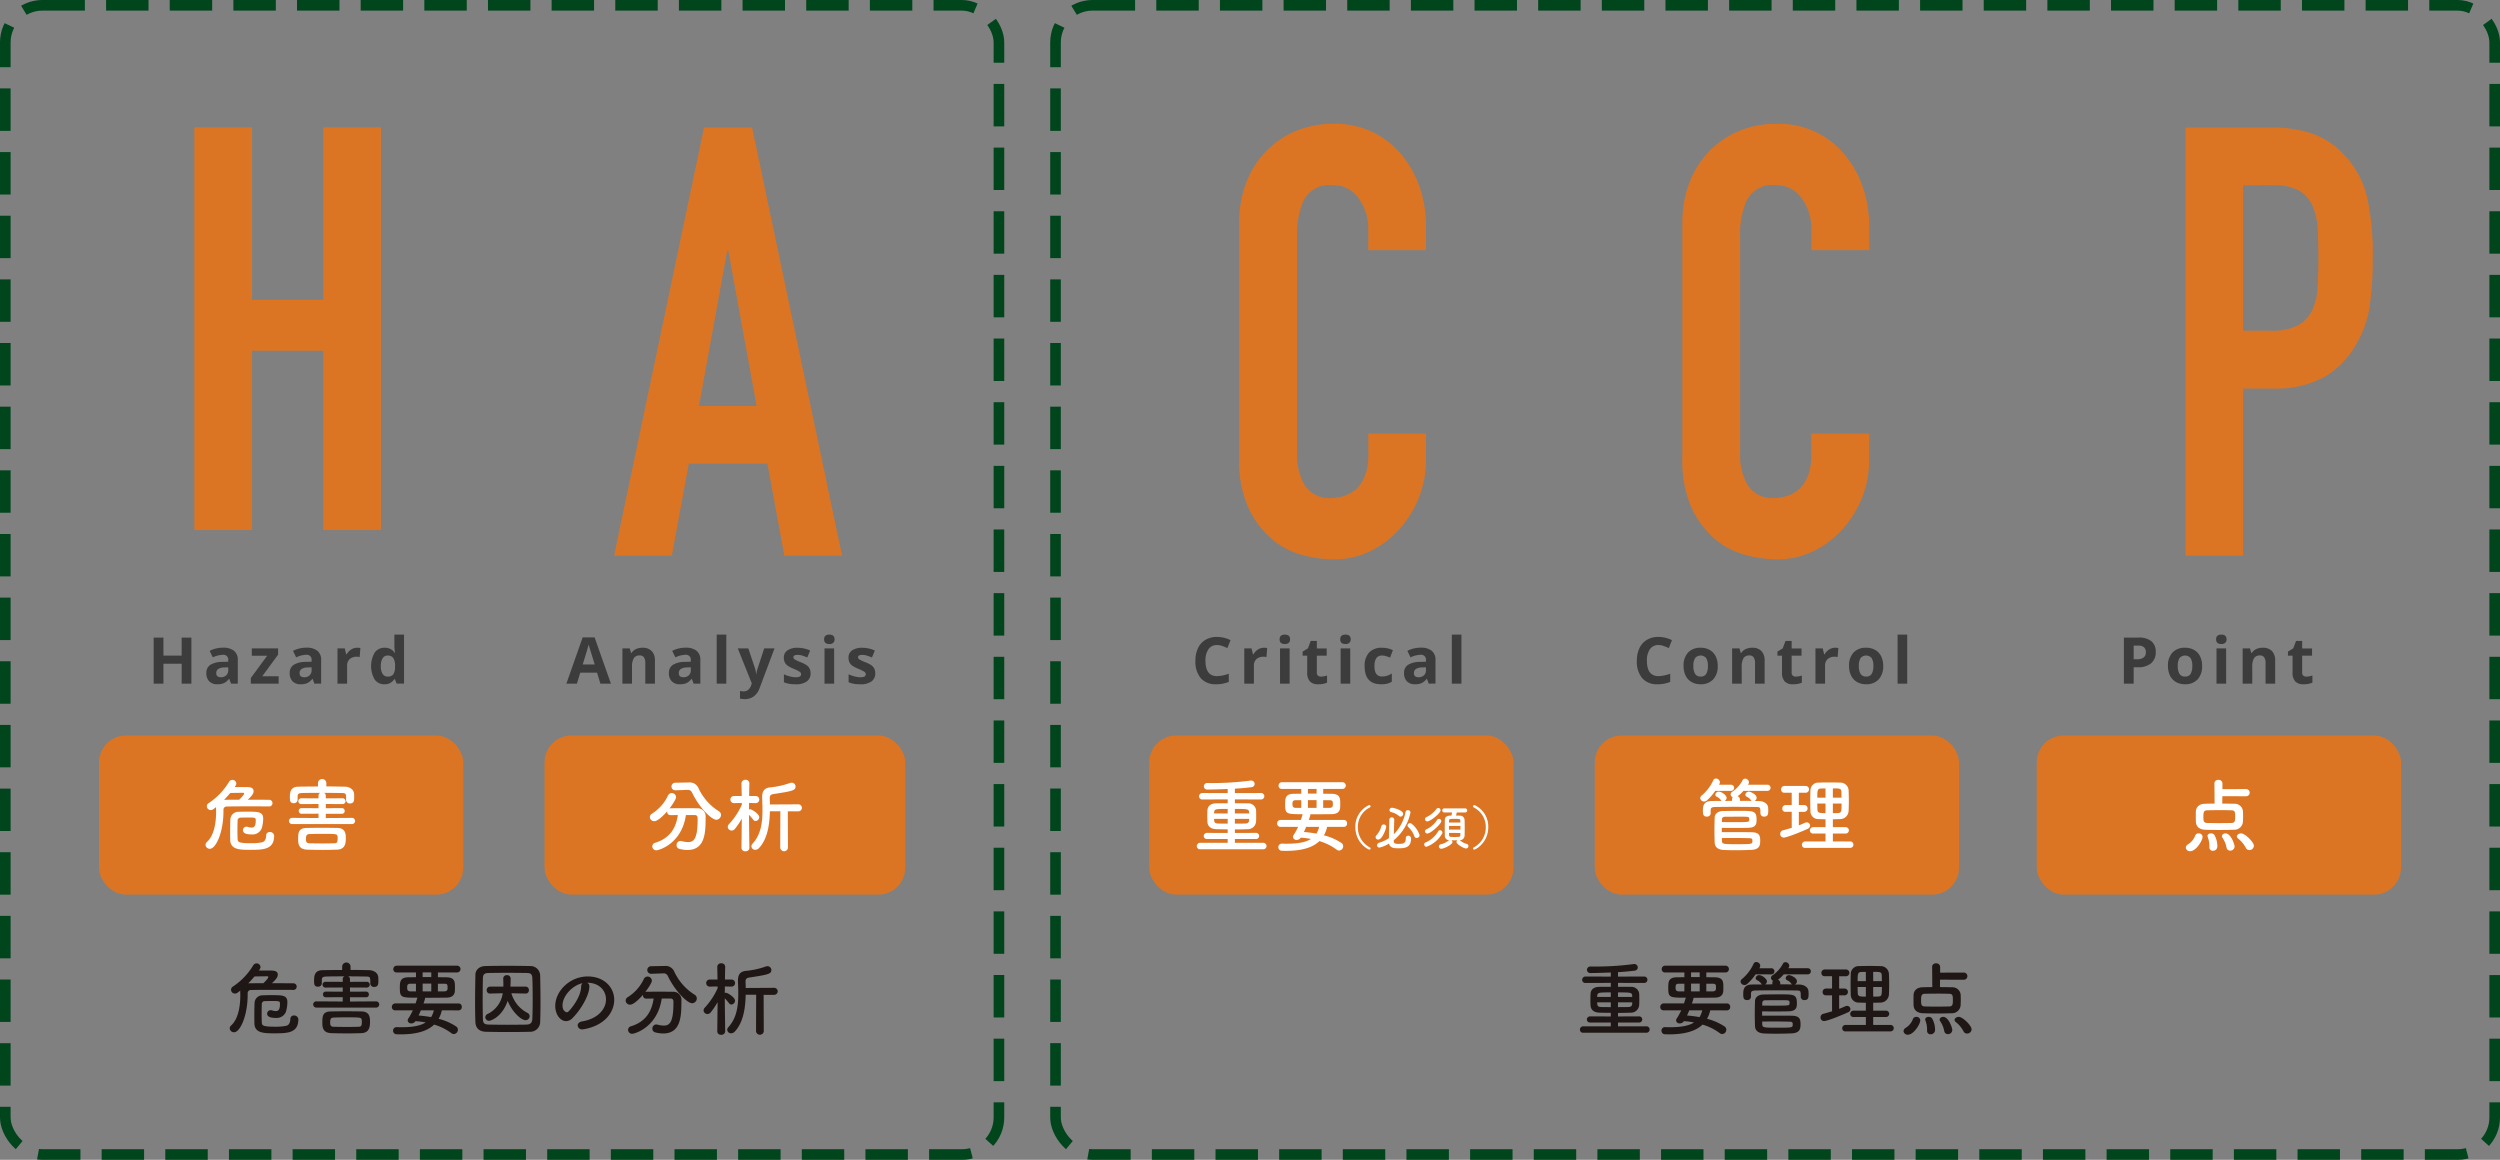 <svg xmlns="http://www.w3.org/2000/svg" width="707" height="328" viewBox="0 0 707 328">
  <rect x="0" y="0" width="707" height="328" fill="#808080" stroke="none"/>
  <g id="グループ_23076" data-name="グループ 23076" transform="translate(-330 -7816)">
    <g id="グループ_22658" data-name="グループ 22658" transform="translate(358.333 8024.353)">
      <rect id="長方形_6723" data-name="長方形 6723" width="103" height="45" rx="7.629" transform="translate(-0.333 -0.353)" fill="#dc7523"/>
      <rect id="長方形_6724" data-name="長方形 6724" width="102" height="45" rx="7.629" transform="translate(125.667 -0.353)" fill="#dc7523"/>
    </g>
    <path id="パス_24075" data-name="パス 24075" d="M128.017,280.649V166.759h16.315v48.787h20.136V166.759h16.315v113.89h-16.31V229.944H144.337v50.706Z" transform="translate(256.944 7685.25)" fill="#dc7523" style="isolation: isolate"/>
    <path id="パス_24076" data-name="パス 24076" d="M232.1,287.89l25.436-121.075H271.13L296.566,287.89H280.252l-4.8-26.018H253.22l-4.8,26.018Zm40.311-42.344-8-43.88h-.322l-8,43.88Z" transform="translate(271.566 7685.258)" fill="#dc7523" style="isolation: isolate"/>
    <g id="グループ_22659" data-name="グループ 22659" transform="translate(388.122 8036.302)" style="isolation: isolate">
      <path id="パス_34869" data-name="パス 34869" d="M148.788,336.077c-1.756-.023-3.6-.023-5.429-.023-2.259,0-4.472,0-6.5.046a.9.9,0,0,0-1,.958v.411c0,5.977-2.144,10.586-3.855,10.586a1.187,1.187,0,0,1-1.21-1.118,1.067,1.067,0,0,1,.388-.8c2.282-2.053,2.6-6.228,2.6-8.579,0-.365-.022-.683-.022-.935a2.064,2.064,0,0,1,.022-.365c-1.025.821-1.071.844-1.528.844a1.09,1.09,0,0,1-1.095-1.072,1.059,1.059,0,0,1,.547-.912,18.913,18.913,0,0,0,5.7-5.933,1.12,1.12,0,0,1,.981-.616A1.106,1.106,0,0,1,139.5,329.6c0,.2-.07.433-.457,1h3.127c.888,0,2.213,0,2.213,1.142,0,.409-.07,1-1.666,2.439,2.076,0,4.13,0,6.068.024a.91.91,0,0,1,.936.935.892.892,0,0,1-.912.935Zm-7.095-3.651c0-.137-.091-.205-.3-.205-.228,0-2.19.023-3.6.047-.549.661-1.164,1.345-1.78,1.96.046,0,.091-.022.137-.022,1.346-.024,2.76-.024,4.152-.024C141.625,332.929,141.693,332.541,141.693,332.426Zm1.87,15.925c-3.034,0-5.725,0-5.795-2.806,0-.57-.022-1.3-.022-2.076,0-1.324.022-2.785.067-3.673a2.238,2.238,0,0,1,2.372-2.191c.777-.046,1.552-.046,2.351-.046,3.149,0,4.517,0,4.563,1.939a10.614,10.614,0,0,1-.412,2.761,2.812,2.812,0,0,1-2.874,1.735c-1.049,0-2.441-.161-2.441-1.187a1,1,0,0,1,1-1,1.55,1.55,0,0,1,.433.068,3.008,3.008,0,0,0,1,.184c1.1,0,1.187-.982,1.187-2.214,0-.639-.5-.639-2.328-.639-.684,0-1.369.022-2.03.046a.8.8,0,0,0-.776.82c-.024.777-.046,1.78-.046,2.784,0,.844.022,1.688.046,2.419.046.89.3,1.208,3.878,1.208a15.073,15.073,0,0,0,2.989-.25c.89-.182,1.187-1.049,1.209-1.939a.955.955,0,0,1,1.026-.982,1.152,1.152,0,0,1,1.233,1.073C150.2,348.259,147.1,348.35,143.564,348.35Z" transform="translate(-130.788 -328.32)" fill="#fff"/>
      <path id="パス_34870" data-name="パス 34870" d="M152.336,341.1a.879.879,0,0,1,0-1.757l7.505.046V338.16l-4.768.024a.785.785,0,0,1-.822-.8.772.772,0,0,1,.822-.8l4.768.023v-1.186l-4.884.023a.821.821,0,0,1,0-1.642l4.884.022v-.774a.808.808,0,0,1,.5-.777c-1.848,0-3.651,0-5.088.046-1.232.024-1.3.388-1.323.981v.936a1.032,1.032,0,0,1-1.119.958c-1.072,0-1.072-.845-1.072-1.689,0-1.277.091-2.965,2.442-2.988,1.779-.024,3.627-.046,5.5-.046v-.981a1.187,1.187,0,0,1,2.372,0v.957c1.756,0,3.491.046,5.179.07,1.232.023,2.624.639,2.67,2.144.022.274.022.571.022.914,0,.866-.067,1.688-1.186,1.688a.993.993,0,0,1-1.095-.935v-.046c0-1.826,0-1.939-1.232-1.963-1.483-.022-3.263-.046-5.042-.046a.829.829,0,0,1,.525.777v.774l4.768-.022a.821.821,0,0,1,0,1.642l-4.768-.023v1.186l4.586-.023a.753.753,0,0,1,.753.8.742.742,0,0,1-.753.8h-4.586v1.208l7.46-.046a.881.881,0,0,1,0,1.757Zm8.4,7.3c-1.46,0-2.875-.024-4.152-.07-2.03-.091-2.509-1.186-2.509-2.851,0-1.984.068-3.263,2.463-3.286,1.3-.023,2.715-.046,4.2-.046s2.988.023,4.448.046c2.373.046,2.373,1.872,2.373,2.988,0,1.575-.319,3.08-2.486,3.149C163.673,348.381,162.169,348.405,160.731,348.405Zm4.517-3.194a3.846,3.846,0,0,0-.024-.525c-.046-.822-.409-.822-4.516-.822-1.209,0-2.4.024-3.445.07-.844.022-.981.525-.981,1.323,0,.912.182,1.253,1,1.277,1.186.022,2.487.046,3.81.046,1.095,0,2.19-.024,3.194-.046C165,346.51,165.248,346.306,165.248,345.211Z" transform="translate(-127.883 -328.351)" fill="#fff"/>
    </g>
    <g id="グループ_22660" data-name="グループ 22660" transform="translate(394.965 8088.193)" style="isolation: isolate">
      <path id="パス_34871" data-name="パス 34871" d="M154.788,381.577c-1.756-.023-3.6-.023-5.429-.023-2.259,0-4.472,0-6.5.046a.9.9,0,0,0-1,.958v.411c0,5.977-2.144,10.586-3.855,10.586a1.187,1.187,0,0,1-1.21-1.118,1.066,1.066,0,0,1,.388-.8c2.282-2.053,2.6-6.228,2.6-8.579,0-.365-.022-.683-.022-.935a2.064,2.064,0,0,1,.022-.365c-1.025.821-1.071.844-1.528.844a1.09,1.09,0,0,1-1.095-1.072,1.059,1.059,0,0,1,.547-.912,18.913,18.913,0,0,0,5.7-5.933,1.12,1.12,0,0,1,.981-.616A1.106,1.106,0,0,1,145.5,375.1c0,.2-.07.433-.457,1h3.127c.888,0,2.213,0,2.213,1.142,0,.409-.07,1-1.666,2.44,2.076,0,4.13,0,6.068.024a.91.91,0,0,1,.936.935.892.892,0,0,1-.912.935Zm-7.095-3.651c0-.137-.091-.205-.3-.205-.228,0-2.19.023-3.6.047-.549.661-1.164,1.345-1.78,1.96.046,0,.091-.022.137-.022,1.346-.024,2.76-.024,4.152-.024C147.625,378.429,147.693,378.041,147.693,377.926Zm1.87,15.924c-3.034,0-5.725,0-5.795-2.806,0-.57-.022-1.3-.022-2.076,0-1.324.022-2.785.067-3.673a2.238,2.238,0,0,1,2.372-2.191c.777-.046,1.552-.046,2.351-.046,3.149,0,4.517,0,4.563,1.939a10.614,10.614,0,0,1-.412,2.761,2.812,2.812,0,0,1-2.874,1.735c-1.049,0-2.441-.161-2.441-1.187a1,1,0,0,1,1-1,1.549,1.549,0,0,1,.433.068,3.008,3.008,0,0,0,1,.184c1.1,0,1.187-.982,1.187-2.214,0-.639-.5-.639-2.328-.639-.684,0-1.369.022-2.03.046a.8.8,0,0,0-.776.82c-.024.777-.046,1.78-.046,2.784,0,.844.022,1.688.046,2.419.046.89.3,1.208,3.878,1.208a15.071,15.071,0,0,0,2.989-.25c.89-.182,1.187-1.049,1.209-1.939a.955.955,0,0,1,1.026-.982,1.152,1.152,0,0,1,1.233,1.073C156.2,393.759,153.1,393.85,149.564,393.85Z" transform="translate(-136.788 -373.82)" fill="#1f1715"/>
      <path id="パス_34872" data-name="パス 34872" d="M158.336,386.6a.879.879,0,0,1,0-1.757l7.505.046V383.66l-4.768.024a.785.785,0,0,1-.822-.8.772.772,0,0,1,.822-.8l4.768.023v-1.186l-4.884.023a.821.821,0,0,1,0-1.642l4.884.022v-.774a.808.808,0,0,1,.5-.777c-1.848,0-3.651,0-5.088.046-1.232.024-1.3.388-1.323.981v.936a1.032,1.032,0,0,1-1.119.958c-1.072,0-1.072-.845-1.072-1.689,0-1.277.091-2.965,2.442-2.988,1.779-.024,3.627-.046,5.5-.046v-.981a1.187,1.187,0,0,1,2.372,0v.957c1.756,0,3.491.046,5.179.07,1.232.023,2.624.639,2.67,2.144.022.274.022.571.022.914,0,.866-.067,1.688-1.186,1.688a.993.993,0,0,1-1.095-.935v-.046c0-1.826,0-1.939-1.232-1.963-1.483-.022-3.263-.046-5.042-.046a.829.829,0,0,1,.525.777v.774l4.768-.022a.821.821,0,0,1,0,1.642l-4.768-.023v1.186l4.586-.023a.753.753,0,0,1,.753.8.742.742,0,0,1-.753.8h-4.586v1.208l7.46-.046a.881.881,0,0,1,0,1.757Zm8.4,7.3c-1.46,0-2.875-.024-4.152-.07-2.03-.091-2.509-1.186-2.509-2.851,0-1.984.068-3.263,2.463-3.286,1.3-.023,2.715-.046,4.2-.046s2.988.023,4.448.046c2.373.046,2.373,1.872,2.373,2.988,0,1.575-.319,3.08-2.486,3.149C169.673,393.881,168.169,393.905,166.731,393.905Zm4.517-3.194a3.845,3.845,0,0,0-.024-.525c-.046-.822-.409-.822-4.516-.822-1.209,0-2.4.024-3.445.07-.844.022-.981.525-.981,1.323,0,.912.182,1.253,1,1.277,1.186.022,2.487.046,3.81.046,1.095,0,2.19-.024,3.194-.046C171,392.01,171.248,391.806,171.248,390.711Z" transform="translate(-133.883 -373.851)" fill="#1f1715"/>
      <path id="パス_34873" data-name="パス 34873" d="M191.133,387.27a8.6,8.6,0,0,1-.912,2.395,15.97,15.97,0,0,1,4.951,2.168,1.093,1.093,0,0,1,.5.935,1.222,1.222,0,0,1-1.14,1.21,1.121,1.121,0,0,1-.707-.252,15.252,15.252,0,0,0-4.881-2.418c-1.917,1.848-5,2.76-9.559,2.76-.343,0-.661-.023-1-.023a1.01,1.01,0,0,1-1.049-1.026.975.975,0,0,1,1.026-1h.047c.5.023,1,.023,1.46.023,2.965,0,5.179-.388,6.684-1.346a23.588,23.588,0,0,0-2.874-.365,1.4,1.4,0,0,1-1.142.639.968.968,0,0,1-1.072-.844,1.086,1.086,0,0,1,.205-.57,17.621,17.621,0,0,0,1.255-2.282h-4.95a.91.91,0,0,1-.982-.935.983.983,0,0,1,.982-1.028H183.7c.161-.479.319-.98.479-1.5a.257.257,0,0,1,.046-.115c-4.585,0-4.972-.022-4.972-2.737,0-1.689.022-3.012,2.418-3.034.661,0,1.393-.024,2.145-.024v-1.346h-5.454a.885.885,0,0,1-.958-.912.957.957,0,0,1,.958-1h17.089a.958.958,0,0,1,0,1.916h-5.431v1.346c.868,0,1.712.024,2.442.024,2.282.046,2.373,1.253,2.373,2.623,0,.478,0,.981-.024,1.277-.067,1.05-.707,1.825-2.327,1.849-1.734.022-3.924.046-6.114.046a.3.3,0,0,1,.022.136,8.949,8.949,0,0,1-.455,1.46h9.9a.909.909,0,0,1,.935.982.921.921,0,0,1-.935.981Zm-7.323-7.529h-1.529c-.89,0-.958.412-.958,1.1,0,.639.114,1.072,1,1.072h1.484Zm1.39,7.529c-.2.5-.411.981-.638,1.46a34.543,34.543,0,0,1,3.535.457,6.617,6.617,0,0,0,.776-1.917Zm2.945-10.723H185.7v1.324h2.442Zm0,3.172H185.7v2.19h2.442Zm3.672,2.19c.684,0,.867-.342.912-.593a3.373,3.373,0,0,0,.023-.5c0-.867-.114-1.073-.981-1.073h-1.757v2.168Z" transform="translate(-131.141 -373.741)" fill="#1f1715"/>
      <path id="パス_34874" data-name="パス 34874" d="M213.21,393.333c-2.008.046-4.107.068-6.205.068s-4.2-.023-6.251-.068c-1.986-.046-2.965-1.072-3.035-2.761-.068-1.711-.091-3.764-.091-5.886,0-2.577.046-5.225.091-7.46.024-1.46,1.14-2.441,2.852-2.487,1.984-.046,4.083-.067,6.228-.067s4.311.022,6.456.067a2.738,2.738,0,0,1,2.783,2.67c.047,2.327.092,4.883.092,7.369,0,2.031-.023,3.993-.092,5.727A2.813,2.813,0,0,1,213.21,393.333Zm.707-9.4c0-1.962-.022-3.923-.091-5.68-.046-1.3-.5-1.529-1.619-1.552-1.712-.023-3.605-.046-5.431-.046-1.848,0-3.65.023-5.246.046-1.3.023-1.665.388-1.689,1.552-.046,1.848-.067,3.878-.067,5.862s.022,3.926.067,5.636c.046,1.3.5,1.527,1.917,1.551,1.574.022,3.24.046,4.972.046s3.538-.024,5.385-.046c1.277-.024,1.665-.64,1.711-1.621C213.9,387.88,213.917,385.9,213.917,383.933Zm-2.008-1.414-4.014-.091a9,9,0,0,0,4.517,5.544,1.05,1.05,0,0,1,.639.958,1.124,1.124,0,0,1-1.142,1.118c-1.277,0-3.832-2.372-5.064-5.474-1.551,4.63-4.837,5.657-5.27,5.657a1.042,1.042,0,0,1-1.049-1.026,1.059,1.059,0,0,1,.684-.935,7.7,7.7,0,0,0,4.243-5.84l-3.581.091h-.023a.9.9,0,0,1-.935-.958.944.944,0,0,1,.958-1h3.764c0-.64-.022-1.734-.046-2.282v-.068a.946.946,0,0,1,1.05-.89.956.956,0,0,1,1.049.958c0,.5-.023,1.551-.068,2.282h4.288a.919.919,0,0,1,.936.981.9.9,0,0,1-.912.981Z" transform="translate(-128.241 -373.736)" fill="#1f1715"/>
      <path id="パス_34875" data-name="パス 34875" d="M231.858,383.79c0-2.532-1.984-4.7-5.293-4.7h-.046a1.034,1.034,0,0,1,.639.959v.114c0,2.395-2.349,6.547-4.86,9.012a2.479,2.479,0,0,1-1.711.776c-1.619,0-3.079-1.826-3.079-4.313,0-4.129,4.06-8.325,9.193-8.325,4.609,0,7.484,3.056,7.484,6.615a7,7,0,0,1-.5,2.579c-2.007,5.064-8.213,5.772-8.532,5.772a1.2,1.2,0,0,1-1.3-1.118c0-.5.388-.981,1.256-1.14C229.258,389.335,231.858,386.779,231.858,383.79Zm-6.593-4.585c-2.851.57-5.7,3.6-5.7,6.319,0,1.711,1.14,1.916,1.209,1.916a.6.6,0,0,0,.433-.182c.685-.616,3.537-3.993,3.628-7.072A1.18,1.18,0,0,1,225.265,379.205Z" transform="translate(-125.448 -373.365)" fill="#1f1715"/>
      <path id="パス_34876" data-name="パス 34876" d="M245.166,383.927c-1.186,8.145-7.643,9.97-8.373,9.97a1.124,1.124,0,0,1-1.14-1.118,1.077,1.077,0,0,1,.867-1.026c4.267-1.324,5.864-4.358,6.365-7.826-.729,0-1.437.024-2.053.024a.923.923,0,0,1-.981-.936v-.137c-1.026,1.186-2.646,2.784-3.651,2.784a1.214,1.214,0,0,1-1.232-1.163,1.17,1.17,0,0,1,.616-.981,12.1,12.1,0,0,0,4.517-5.112,1.193,1.193,0,0,1,1.05-.707,1.23,1.23,0,0,1,1.232,1.164c0,.753-1.735,3.057-1.849,3.193a1.155,1.155,0,0,1,.3-.046c.958-.023,2.031-.023,3.126-.023,1.505,0,3.056,0,4.358.023a2.278,2.278,0,0,1,2.418,2.51c0,4.425-.137,9.285-5.179,9.285a9.123,9.123,0,0,1-2.258-.319,1.042,1.042,0,0,1-.776-1.049,1.128,1.128,0,0,1,1.095-1.186,1.687,1.687,0,0,1,.342.046,7.053,7.053,0,0,0,1.779.274c1.6,0,2.738-.777,2.738-6.411v-.343c0-.638-.32-.89-.8-.89Zm-2.965-7h-.046a1.072,1.072,0,1,1,0-2.144l3.741-.068h.091a2.654,2.654,0,0,1,2.646,1.414,15.193,15.193,0,0,0,5.795,6.685,1.238,1.238,0,0,1,.661,1.094,1.378,1.378,0,0,1-1.345,1.347c-1.277,0-4.723-3.263-6.868-7.735a1.232,1.232,0,0,0-1.3-.707h-.114Z" transform="translate(-122.996 -373.73)" fill="#1f1715"/>
      <path id="パス_34877" data-name="パス 34877" d="M260.4,393.307a1.017,1.017,0,0,1-1.118.957,1,1,0,0,1-1.119-.957v-.024l.092-8.237a21.184,21.184,0,0,1-1.94,2.875,1.182,1.182,0,0,1-.935.479,1.1,1.1,0,0,1-1.095-1.026,1.12,1.12,0,0,1,.365-.8,20.237,20.237,0,0,0,3.605-5.453V380.6l-2.214.046h-.022a1,1,0,1,1,.022-2.008h2.191l-.07-3.581v-.023a1.027,1.027,0,0,1,1.14-.981,1,1,0,0,1,1.1.981v.023s-.046,1.642-.068,3.581h1.848a1,1,0,0,1,.023,2.008h-.023l-1.87-.046c0,.639-.023,1.277-.023,1.848a.728.728,0,0,1,.319-.067c.479,0,2.579,1.323,2.579,2.235a1.116,1.116,0,0,1-1.028,1.094.836.836,0,0,1-.684-.387,11.507,11.507,0,0,0-1.186-1.347c.023,3.559.114,9.309.114,9.309Zm8.761-10.358H266.2c-.091,3.764-.661,7.825-3.08,10.4a1.421,1.421,0,0,1-1.049.5,1.064,1.064,0,0,1-1.095-1,1.085,1.085,0,0,1,.319-.73c2.373-2.577,2.807-6,2.807-9.354,0-1.209-.046-2.419-.091-3.559v-.274c0-1.574.547-2.555,2.236-2.737a23.132,23.132,0,0,0,5.611-1.232,1.382,1.382,0,0,1,.5-.091,1.08,1.08,0,0,1,1.1,1.094c0,1.142-1.142,1.325-6.3,2.122-.8.137-1,.5-1,1.118v.115c.023.546.046,1.117.046,1.711l8.008-.046a.993.993,0,1,1,0,1.984h-2.944l.046,10.291a1.1,1.1,0,0,1-2.19,0Z" transform="translate(-120.282 -373.823)" fill="#1f1715"/>
    </g>
    <g id="グループ_22662" data-name="グループ 22662" transform="translate(513.78 8036.529)" style="isolation: isolate">
      <path id="パス_34883" data-name="パス 34883" d="M251.166,338.427c-1.186,8.145-7.643,9.97-8.373,9.97a1.124,1.124,0,0,1-1.14-1.118,1.077,1.077,0,0,1,.867-1.026c4.267-1.324,5.864-4.358,6.365-7.826-.729,0-1.437.024-2.053.024a.923.923,0,0,1-.981-.936v-.137c-1.026,1.186-2.646,2.784-3.651,2.784A1.214,1.214,0,0,1,240.968,339a1.17,1.17,0,0,1,.616-.981,12.1,12.1,0,0,0,4.517-5.112,1.193,1.193,0,0,1,1.05-.707,1.23,1.23,0,0,1,1.232,1.164c0,.753-1.735,3.057-1.849,3.193a1.155,1.155,0,0,1,.3-.046c.958-.023,2.031-.023,3.126-.023,1.505,0,3.056,0,4.358.023a2.278,2.278,0,0,1,2.418,2.51c0,4.425-.137,9.285-5.179,9.285a9.125,9.125,0,0,1-2.258-.319,1.042,1.042,0,0,1-.776-1.049,1.128,1.128,0,0,1,1.095-1.186,1.687,1.687,0,0,1,.342.046,7.054,7.054,0,0,0,1.779.274c1.6,0,2.738-.777,2.738-6.411v-.343c0-.638-.32-.89-.8-.89Zm-2.965-7h-.046a1.072,1.072,0,1,1,0-2.144l3.741-.068h.091a2.654,2.654,0,0,1,2.646,1.414,15.193,15.193,0,0,0,5.795,6.685,1.238,1.238,0,0,1,.661,1.094,1.378,1.378,0,0,1-1.345,1.347c-1.277,0-4.723-3.263-6.868-7.735a1.232,1.232,0,0,0-1.3-.707h-.114Z" transform="translate(-240.968 -328.458)" fill="#fff"/>
      <path id="パス_34884" data-name="パス 34884" d="M266.4,347.807a1.017,1.017,0,0,1-1.118.957,1,1,0,0,1-1.119-.957v-.024l.092-8.237a21.184,21.184,0,0,1-1.94,2.875,1.182,1.182,0,0,1-.935.479,1.1,1.1,0,0,1-1.095-1.026,1.12,1.12,0,0,1,.365-.8,20.237,20.237,0,0,0,3.605-5.453V335.1l-2.214.046h-.022a1,1,0,1,1,.022-2.008h2.191l-.07-3.581v-.023a1.027,1.027,0,0,1,1.14-.981,1,1,0,0,1,1.1.981v.023s-.046,1.642-.068,3.581h1.848a1,1,0,0,1,.023,2.008h-.023l-1.87-.046c0,.639-.023,1.277-.023,1.848a.728.728,0,0,1,.319-.067c.479,0,2.579,1.323,2.579,2.235a1.116,1.116,0,0,1-1.028,1.094.836.836,0,0,1-.684-.387,11.507,11.507,0,0,0-1.186-1.347c.023,3.559.114,9.309.114,9.309Zm8.761-10.358H272.2c-.091,3.764-.661,7.825-3.08,10.4a1.421,1.421,0,0,1-1.049.5,1.064,1.064,0,0,1-1.095-1,1.085,1.085,0,0,1,.319-.73c2.373-2.577,2.807-6,2.807-9.354,0-1.209-.046-2.419-.091-3.559v-.274c0-1.574.547-2.555,2.236-2.737a23.134,23.134,0,0,0,5.611-1.232,1.383,1.383,0,0,1,.5-.091,1.08,1.08,0,0,1,1.1,1.094c0,1.142-1.142,1.325-6.3,2.122-.8.137-1,.5-1,1.118v.115c.023.546.046,1.117.046,1.711l8.008-.046a.993.993,0,1,1,0,1.984h-2.944l.046,10.29a1.1,1.1,0,0,1-2.19,0Z" transform="translate(-238.254 -328.551)" fill="#fff"/>
    </g>
    <g id="グループ_22667" data-name="グループ 22667" transform="translate(373.45 7995.469)" style="isolation: isolate">
      <path id="パス_34894" data-name="パス 34894" d="M128.6,306.309h-2.753v-5.623h-5.158v5.623h-2.762V293.282h2.762v5.106h5.158v-5.106H128.6Z" transform="translate(-117.923 -292.445)" fill="#3c3c3c"/>
      <path id="パス_34895" data-name="パス 34895" d="M137.985,305.956l-.526-1.354h-.071a4.046,4.046,0,0,1-1.413,1.2,4.553,4.553,0,0,1-1.893.334,3.055,3.055,0,0,1-2.258-.819,3.145,3.145,0,0,1-.825-2.335,2.628,2.628,0,0,1,1.11-2.339,6.423,6.423,0,0,1,3.345-.834l1.729-.052v-.437a1.354,1.354,0,0,0-1.55-1.515,7.062,7.062,0,0,0-2.807.721l-.9-1.835a8.088,8.088,0,0,1,3.813-.9,4.749,4.749,0,0,1,3.075.874,3.225,3.225,0,0,1,1.069,2.655v6.638Zm-.8-4.616-1.052.035a3.369,3.369,0,0,0-1.764.428,1.342,1.342,0,0,0-.579,1.194q0,1.15,1.32,1.15a2.1,2.1,0,0,0,1.51-.543,1.913,1.913,0,0,0,.566-1.444Z" transform="translate(-116.086 -292.093)" fill="#3c3c3c"/>
      <path id="パス_34896" data-name="パス 34896" d="M149.889,305.931h-7.868v-1.6l4.616-6.282H142.3V295.97h7.43v1.764l-4.49,6.121h4.651Z" transform="translate(-114.538 -292.067)" fill="#3c3c3c"/>
      <path id="パス_34897" data-name="パス 34897" d="M158.653,305.956l-.526-1.354h-.071a4.037,4.037,0,0,1-1.413,1.2,4.553,4.553,0,0,1-1.893.334,3.058,3.058,0,0,1-2.258-.819,3.145,3.145,0,0,1-.825-2.335,2.628,2.628,0,0,1,1.11-2.339,6.426,6.426,0,0,1,3.345-.834l1.729-.052v-.437A1.355,1.355,0,0,0,156.3,297.8a7.071,7.071,0,0,0-2.806.721l-.9-1.835a8.1,8.1,0,0,1,3.814-.9,4.749,4.749,0,0,1,3.075.874,3.225,3.225,0,0,1,1.069,2.655v6.638Zm-.8-4.616-1.052.035a3.369,3.369,0,0,0-1.764.428,1.345,1.345,0,0,0-.579,1.194q0,1.15,1.32,1.15a2.093,2.093,0,0,0,1.51-.543,1.914,1.914,0,0,0,.566-1.444Z" transform="translate(-113.183 -292.093)" fill="#3c3c3c"/>
      <path id="パス_34898" data-name="パス 34898" d="M169.07,295.806a4.356,4.356,0,0,1,.917.08l-.2,2.548a3.17,3.17,0,0,0-.8-.089,2.889,2.889,0,0,0-2.028.668,2.419,2.419,0,0,0-.725,1.872v5.069H163.51v-9.961h2.057l.4,1.674h.133a3.765,3.765,0,0,1,1.252-1.349A3.084,3.084,0,0,1,169.07,295.806Z" transform="translate(-111.519 -292.09)" fill="#3c3c3c"/>
      <path id="パス_34899" data-name="パス 34899" d="M175.605,306.59a3.234,3.234,0,0,1-2.758-1.363,7.639,7.639,0,0,1,.017-7.6,3.313,3.313,0,0,1,2.811-1.367,3.248,3.248,0,0,1,2.869,1.461h.089a11.092,11.092,0,0,1-.205-1.987v-3.19h2.727v13.864h-2.085l-.526-1.292h-.116A3.108,3.108,0,0,1,175.605,306.59Zm.953-2.165a1.841,1.841,0,0,0,1.527-.606,3.518,3.518,0,0,0,.53-2.059v-.294a4.072,4.072,0,0,0-.494-2.3,1.836,1.836,0,0,0-1.609-.7,1.6,1.6,0,0,0-1.412.771,4.113,4.113,0,0,0-.5,2.241,3.893,3.893,0,0,0,.508,2.2A1.66,1.66,0,0,0,176.559,304.425Z" transform="translate(-110.348 -292.548)" fill="#3c3c3c"/>
    </g>
    <g id="グループ_22668" data-name="グループ 22668" transform="translate(490.175 7995.469)" style="isolation: isolate">
      <path id="パス_34900" data-name="パス 34900" d="M229.885,306.315l-.944-3.1h-4.749l-.944,3.1h-2.977l4.6-13.08h3.377l4.616,13.08Zm-1.6-5.417q-1.31-4.215-1.475-4.767t-.236-.872q-.294,1.141-1.685,5.64Z" transform="translate(-220.271 -292.452)" fill="#3c3c3c"/>
      <path id="パス_34901" data-name="パス 34901" d="M243.357,305.954h-2.718v-5.818a2.8,2.8,0,0,0-.383-1.617,1.392,1.392,0,0,0-1.22-.539,1.837,1.837,0,0,0-1.649.762,4.721,4.721,0,0,0-.508,2.526v4.686h-2.718v-9.961h2.076l.366,1.274h.152a2.865,2.865,0,0,1,1.251-1.091,4.265,4.265,0,0,1,1.813-.37,3.484,3.484,0,0,1,2.638.94,3.774,3.774,0,0,1,.9,2.713Z" transform="translate(-218.32 -292.09)" fill="#3c3c3c"/>
      <path id="パス_34902" data-name="パス 34902" d="M252.684,305.956l-.526-1.354h-.071a4.054,4.054,0,0,1-1.412,1.2,4.562,4.562,0,0,1-1.894.334,3.057,3.057,0,0,1-2.258-.819,3.145,3.145,0,0,1-.825-2.335,2.628,2.628,0,0,1,1.11-2.339,6.423,6.423,0,0,1,3.345-.834l1.729-.052v-.437a1.354,1.354,0,0,0-1.55-1.515,7.067,7.067,0,0,0-2.807.721l-.9-1.835a8.091,8.091,0,0,1,3.813-.9,4.749,4.749,0,0,1,3.075.874,3.225,3.225,0,0,1,1.069,2.655v6.638Zm-.8-4.616-1.052.035a3.369,3.369,0,0,0-1.764.428,1.344,1.344,0,0,0-.578,1.194c0,.766.438,1.15,1.318,1.15a2.1,2.1,0,0,0,1.51-.543,1.913,1.913,0,0,0,.566-1.444Z" transform="translate(-216.699 -292.093)" fill="#3c3c3c"/>
      <path id="パス_34903" data-name="パス 34903" d="M260.259,306.412h-2.718V292.548h2.718Z" transform="translate(-215.035 -292.548)" fill="#3c3c3c"/>
      <path id="パス_34904" data-name="パス 34904" d="M262.773,295.97h2.977l1.88,5.6a7.743,7.743,0,0,1,.33,1.728h.054a7.588,7.588,0,0,1,.383-1.728l1.844-5.6h2.914L268.94,307.2a4.876,4.876,0,0,1-1.654,2.335,4.172,4.172,0,0,1-2.508.776,6.274,6.274,0,0,1-1.381-.152v-2.157a4.624,4.624,0,0,0,1.07.116,1.928,1.928,0,0,0,1.26-.441,2.869,2.869,0,0,0,.843-1.332l.16-.489Z" transform="translate(-214.3 -292.067)" fill="#3c3c3c"/>
      <path id="パス_34905" data-name="パス 34905" d="M281.749,303a2.741,2.741,0,0,1-1.064,2.335,5.257,5.257,0,0,1-3.185.8,10,10,0,0,1-1.853-.147,6.947,6.947,0,0,1-1.435-.431v-2.246a9.448,9.448,0,0,0,1.706.6,6.892,6.892,0,0,0,1.671.241q1.48,0,1.479-.855a.713.713,0,0,0-.2-.521,2.831,2.831,0,0,0-.677-.454q-.481-.255-1.283-.593a8.066,8.066,0,0,1-1.688-.891,2.521,2.521,0,0,1-.785-.94,3.128,3.128,0,0,1-.245-1.306,2.367,2.367,0,0,1,1.03-2.054,5.017,5.017,0,0,1,2.917-.725,8.288,8.288,0,0,1,3.5.784l-.82,1.96c-.5-.214-.965-.389-1.4-.526a4.378,4.378,0,0,0-1.328-.205q-1.2,0-1.2.651a.764.764,0,0,0,.387.632,10.539,10.539,0,0,0,1.7.794,7.93,7.93,0,0,1,1.711.882,2.6,2.6,0,0,1,.8.944A2.9,2.9,0,0,1,281.749,303Z" transform="translate(-212.696 -292.09)" fill="#3c3c3c"/>
      <path id="パス_34906" data-name="パス 34906" d="M284.177,293.876q0-1.328,1.479-1.328t1.479,1.328a1.3,1.3,0,0,1-.371.984,1.551,1.551,0,0,1-1.109.352Q284.176,295.212,284.177,293.876Zm2.833,12.536h-2.718v-9.961h2.718Z" transform="translate(-211.294 -292.548)" fill="#3c3c3c"/>
      <path id="パス_34907" data-name="パス 34907" d="M297.786,303a2.747,2.747,0,0,1-1.064,2.335,5.264,5.264,0,0,1-3.185.8,9.976,9.976,0,0,1-1.853-.147,6.905,6.905,0,0,1-1.435-.431v-2.246a9.446,9.446,0,0,0,1.706.6,6.891,6.891,0,0,0,1.671.241c.984,0,1.479-.285,1.479-.855a.722.722,0,0,0-.2-.521,2.831,2.831,0,0,0-.677-.454q-.481-.255-1.283-.593a8.038,8.038,0,0,1-1.688-.891,2.49,2.49,0,0,1-.785-.94,3.092,3.092,0,0,1-.245-1.306,2.367,2.367,0,0,1,1.03-2.054,5.012,5.012,0,0,1,2.917-.725,8.3,8.3,0,0,1,3.5.784l-.82,1.96c-.5-.214-.967-.389-1.4-.526a4.389,4.389,0,0,0-1.328-.205q-1.2,0-1.2.651a.763.763,0,0,0,.388.632,10.461,10.461,0,0,0,1.7.794,7.987,7.987,0,0,1,1.711.882,2.637,2.637,0,0,1,.8.944A2.921,2.921,0,0,1,297.786,303Z" transform="translate(-210.443 -292.09)" fill="#3c3c3c"/>
    </g>
    <path id="パス_24077" data-name="パス 24077" d="M429.4,253.5v7.492a28.5,28.5,0,0,1-2.014,10.627,29.754,29.754,0,0,1-5.537,8.927,26.657,26.657,0,0,1-8.235,6.206,22.951,22.951,0,0,1-10.163,2.3,34.452,34.452,0,0,1-9.439-1.358,21.817,21.817,0,0,1-8.638-4.758,26.114,26.114,0,0,1-6.317-8.76,32.654,32.654,0,0,1-2.477-13.688V193.816a31.2,31.2,0,0,1,1.913-11.056,26.273,26.273,0,0,1,5.442-8.841,25.254,25.254,0,0,1,8.4-5.886,26.752,26.752,0,0,1,10.8-2.141,24.013,24.013,0,0,1,18.716,7.995,28.878,28.878,0,0,1,5.537,9.269,33.134,33.134,0,0,1,2.013,11.65v6.8h-16.3v-5.779a14.647,14.647,0,0,0-2.718-8.841,8.625,8.625,0,0,0-7.355-3.745,8.122,8.122,0,0,0-8.054,4,22.545,22.545,0,0,0-2.013,10.119v61.923a16.782,16.782,0,0,0,2.159,8.84,8.293,8.293,0,0,0,7.758,3.575,11.136,11.136,0,0,0,3.433-.6,10.022,10.022,0,0,0,3.439-1.952,10.328,10.328,0,0,0,2.4-3.746,16.047,16.047,0,0,0,.961-5.95V253.5Z" transform="translate(303.858 7685.126)" fill="#dc7523" style="isolation: isolate"/>
    <path id="パス_24078" data-name="パス 24078" d="M539.286,253.5v7.492a28.528,28.528,0,0,1-2.014,10.627,29.7,29.7,0,0,1-5.537,8.927,26.577,26.577,0,0,1-8.235,6.206,22.932,22.932,0,0,1-10.158,2.3,34.5,34.5,0,0,1-9.439-1.358,21.817,21.817,0,0,1-8.638-4.758,26.113,26.113,0,0,1-6.317-8.76,32.69,32.69,0,0,1-2.477-13.688V193.816a31.2,31.2,0,0,1,1.913-11.056,26.273,26.273,0,0,1,5.442-8.841,25.355,25.355,0,0,1,8.4-5.886,26.776,26.776,0,0,1,10.8-2.141,24.009,24.009,0,0,1,18.716,7.995,28.813,28.813,0,0,1,5.537,9.269,33.161,33.161,0,0,1,2.014,11.65v6.8H522.97v-5.779a14.637,14.637,0,0,0-2.718-8.841,8.625,8.625,0,0,0-7.355-3.745,8.12,8.12,0,0,0-8.079,4,22.545,22.545,0,0,0-2.013,10.119v61.923a16.783,16.783,0,0,0,2.159,8.84,8.3,8.3,0,0,0,7.758,3.575,11.171,11.171,0,0,0,3.439-.6,10.084,10.084,0,0,0,3.437-1.952A10.394,10.394,0,0,0,522,265.4a16.04,16.04,0,0,0,.956-5.95V253.5Z" transform="translate(319.296 7685.126)" fill="#dc7523" style="isolation: isolate"/>
    <path id="パス_24079" data-name="パス 24079" d="M611.224,287.885V166.816H635.7a34.468,34.468,0,0,1,11.839,1.873,22.731,22.731,0,0,1,9.272,6.63,26.484,26.484,0,0,1,5.764,11.141,74.2,74.2,0,0,1,1.6,17.258,91.455,91.455,0,0,1-.88,13.774,30.042,30.042,0,0,1-3.756,10.543,24.644,24.644,0,0,1-8.961,9.268,28.661,28.661,0,0,1-14.719,3.313h-8.315v47.277Zm16.319-104.749v41.135h7.839a15.8,15.8,0,0,0,7.677-1.531,9.357,9.357,0,0,0,4-4.248,16.334,16.334,0,0,0,1.51-6.293q.243-3.746.242-8.331,0-4.249-.161-8.076a18.428,18.428,0,0,0-1.435-6.721,9.483,9.483,0,0,0-3.841-4.421,14.472,14.472,0,0,0-7.359-1.531Z" transform="translate(336.824 7685.258)" fill="#dc7523" style="isolation: isolate"/>
    <g id="グループ_22661" data-name="グループ 22661" transform="translate(776.799 8088.055)" style="isolation: isolate">
      <path id="パス_34878" data-name="パス 34878" d="M462.049,393.668a.884.884,0,0,1-.981-.867.94.94,0,0,1,.981-.958h7.756V390.77H464.01a.868.868,0,0,1-.981-.844.915.915,0,0,1,.981-.89l5.795.023v-1.026c-1.163,0-2.258-.023-3.216-.046-1.621-.046-2.441-.867-2.509-2.007-.024-.5-.046-1.05-.046-1.575,0-.638.022-1.277.046-1.779.046-.935.661-1.916,2.441-1.939.958-.023,2.1-.023,3.285-.023v-1.1l-7.118.024a.884.884,0,0,1-.981-.867.94.94,0,0,1,.981-.959l7.118.024v-1.164c-1.46.068-4.425.16-5.7.16a.94.94,0,0,1-1.049-.912.973.973,0,0,1,1.095-.935,82.736,82.736,0,0,0,12.069-.684.993.993,0,0,1,1.209.888.933.933,0,0,1-.8.959c-1.414.182-3.079.342-4.791.433v1.256l7.415-.024a.913.913,0,1,1,0,1.826l-7.415-.024v1.1c1.255,0,2.486,0,3.627.023a2.214,2.214,0,0,1,2.351,1.779c.046.5.046,1.119.046,1.735s0,1.232-.046,1.734a2.326,2.326,0,0,1-2.463,2.053c-1.095.046-2.282.07-3.514.07v1l5.932-.023a.869.869,0,1,1,0,1.734h-5.932v1.073h8.007a.913.913,0,1,1,0,1.825Zm7.756-11.407c-3.307,0-3.764,0-3.832.935,0,.114-.023.228-.023.343h3.855Zm0,2.806H465.95c0,.138.023.275.023.412.046.729.411.89,1.141.912.8.023,1.711.023,2.692.023Zm6.047-1.87c-.046-.935-.526-.935-4.016-.935v1.278h4.016Zm0,1.87h-4.016v1.347c1.026,0,2.008,0,2.9-.023.707,0,1.095-.275,1.118-.912Z" transform="translate(-461.068 -373.66)" fill="#1f1715"/>
      <path id="パス_34879" data-name="パス 34879" d="M495.133,387.27a8.6,8.6,0,0,1-.912,2.395,15.971,15.971,0,0,1,4.951,2.168,1.093,1.093,0,0,1,.5.935,1.222,1.222,0,0,1-1.141,1.21,1.121,1.121,0,0,1-.707-.252,15.252,15.252,0,0,0-4.881-2.418c-1.917,1.848-5,2.76-9.56,2.76-.343,0-.661-.023-1-.023a1.01,1.01,0,0,1-1.049-1.026.975.975,0,0,1,1.026-1h.047c.5.023,1,.023,1.46.023,2.965,0,5.179-.388,6.684-1.346a23.588,23.588,0,0,0-2.874-.365,1.4,1.4,0,0,1-1.142.639.968.968,0,0,1-1.072-.844,1.086,1.086,0,0,1,.205-.57,17.613,17.613,0,0,0,1.255-2.282h-4.95a.91.91,0,0,1-.982-.935.983.983,0,0,1,.982-1.028H487.7c.161-.479.319-.98.479-1.5a.257.257,0,0,1,.046-.115c-4.585,0-4.972-.022-4.972-2.737,0-1.689.022-3.012,2.418-3.034.661,0,1.393-.024,2.145-.024v-1.346h-5.454a.885.885,0,0,1-.958-.912.957.957,0,0,1,.958-1h17.089a.958.958,0,0,1,0,1.916h-5.431v1.346c.868,0,1.712.024,2.442.024,2.282.046,2.373,1.253,2.373,2.623,0,.478,0,.981-.024,1.277-.067,1.05-.707,1.825-2.327,1.849-1.734.022-3.924.046-6.114.046a.3.3,0,0,1,.022.136,8.949,8.949,0,0,1-.455,1.46h9.9a.909.909,0,0,1,.935.982.921.921,0,0,1-.935.981Zm-7.323-7.529h-1.529c-.89,0-.958.412-.958,1.1,0,.639.114,1.072,1,1.072h1.484Zm1.39,7.529c-.2.5-.411.981-.638,1.46a34.545,34.545,0,0,1,3.536.457,6.619,6.619,0,0,0,.776-1.917Zm2.945-10.723H489.7v1.324h2.442Zm0,3.172H489.7v2.19h2.442Zm3.672,2.19c.684,0,.867-.342.912-.593a3.362,3.362,0,0,0,.023-.5c0-.867-.114-1.073-.981-1.073h-1.758v2.168Z" transform="translate(-458.27 -373.603)" fill="#1f1715"/>
      <path id="パス_34880" data-name="パス 34880" d="M505.152,377.221a14.6,14.6,0,0,1-2.372,2.715,1.178,1.178,0,0,1-.753.3,1.084,1.084,0,0,1-1.119-.958.942.942,0,0,1,.388-.731,11.96,11.96,0,0,0,3.286-4.311.8.8,0,0,1,.776-.5,1.139,1.139,0,0,1,1.118,1.049,1.777,1.777,0,0,1-.251.708h3.33a.869.869,0,1,1,0,1.734Zm7.962,0a9.515,9.515,0,0,1-1.642,1.529.964.964,0,0,1,.661.912v.387c1.141,0,2.258,0,3.353.024a.589.589,0,0,1-.25-.228,2.851,2.851,0,0,0-1.164-.959.682.682,0,0,1-.409-.593.947.947,0,0,1,1-.844c.433,0,2.19.73,2.19,1.756a1.047,1.047,0,0,1-.593.891h1.186c1.232.023,2.624.593,2.67,2.007.022.251.022.525.022.821,0,.844-.091,1.575-1.14,1.575a.954.954,0,0,1-1.072-.89v-.046c0-1.689-.022-1.757-1.232-1.78-1.826-.023-4.175-.046-6.456-.046-1.872,0-3.674.023-5.066.046-1.232.023-1.3.388-1.323.935v.891a.988.988,0,0,1-1.095.89c-1.026,0-1.095-.707-1.095-1.621,0-1.049,0-2.76,2.442-2.783.934-.023,1.893-.023,2.874-.023a.553.553,0,0,1-.228-.228,2.848,2.848,0,0,0-1.163-.959.685.685,0,0,1-.412-.593.948.948,0,0,1,1-.844c.821,0,2.19,1.049,2.19,1.756a1,1,0,0,1-.546.868c.683,0,1.369-.024,2.076-.024v-.387a.911.911,0,0,1,.205-.616.964.964,0,0,1-.594-.822.882.882,0,0,1,.434-.73,9.007,9.007,0,0,0,2.966-3.307.788.788,0,0,1,.707-.411,1.092,1.092,0,0,1,1.071,1.026.923.923,0,0,1-.159.5l-.114.184h5.452a.869.869,0,1,1,0,1.734ZM507,388.9c7,0,7.575,0,8.465.024,2.235.046,2.395,1.071,2.395,2.394,0,1.164-.068,2.51-2.577,2.6-1.186.046-2.807.091-4.381.091-1.232,0-2.442-.024-3.377-.07-1.3-.067-2.487-.592-2.533-2.076-.044-1.095-.067-2.235-.067-3.377,0-1.3.023-2.578.067-3.786.024-.845.8-1.78,2.419-1.78,1.528-.023,3.08-.046,4.563-.046,4.152,0,4.86.023,4.86,2.579,0,1.095-.161,2.145-2.258,2.213-1.095.046-2.372.046-3.606.046-1.482,0-2.92,0-3.969-.023Zm.024-2.851c.753,0,1.687.023,2.622.023,4.975,0,5,0,5.088-.5a.885.885,0,0,0,.024-.25c0-.8,0-.8-2.693-.8-1.46,0-3.035.024-4.152.024-.616,0-.867.342-.867.753Zm8.623,5.065c0-.229-.206-.479-.685-.5-1.209-.046-3.216-.067-5.064-.067-1.072,0-2.076.022-2.874.022,0,.3,0,.594.022.89.046.845.594.845,4.289.845,3.923,0,4.267-.023,4.312-.684Z" transform="translate(-455.471 -373.73)" fill="#1f1715"/>
      <path id="パス_34881" data-name="パス 34881" d="M523.991,383.015h-1.735a.878.878,0,0,1-.935-.912.954.954,0,0,1,.935-1h1.735v-3.491h-2.076a.878.878,0,0,1-.936-.912.954.954,0,0,1,.936-1h6.09a.961.961,0,0,1,0,1.916H526V381.1h1.6a.961.961,0,0,1,0,1.916H526v3.833c.593-.228,1.163-.479,1.712-.73a1.093,1.093,0,0,1,.525-.115.941.941,0,0,1,.957.914,1.045,1.045,0,0,1-.707.912c-2.144.981-5.908,2.465-6.753,2.465a.994.994,0,0,1-1-1.05,1.009,1.009,0,0,1,.776-1c.844-.228,1.665-.456,2.487-.707Zm3.832,10.2a.865.865,0,0,1-.958-.868.934.934,0,0,1,.958-.958h5.728v-2.237h-3.445a.884.884,0,0,1-.981-.867.935.935,0,0,1,.981-.935h3.445v-2.235c-.64,0-1.256-.023-1.849-.046a2.218,2.218,0,0,1-2.419-2.213c-.022-.936-.046-1.963-.046-2.99s.024-2.052.046-2.965a2.235,2.235,0,0,1,2.442-2.144c.912-.046,1.872-.046,2.875-.046.981,0,2.007,0,3.011.046a2.314,2.314,0,0,1,2.463,2.121c.046,1.028.07,2.1.07,3.172,0,.911-.024,1.87-.07,2.783a2.417,2.417,0,0,1-2.463,2.236c-.661.023-1.323.046-1.984.046v2.235h3.628a.9.9,0,1,1,0,1.8h-3.628v2.237h4.905a.913.913,0,0,1,0,1.826ZM533.55,376.4c-.457,0-.891,0-1.277.023-1,.023-1.05.525-1.05,2.579h2.328Zm0,4.267h-2.328c0,.593.023,1.209.046,1.8.046.914.73.914,2.282.914ZM538.068,379c0-.57,0-1.141-.024-1.689-.046-.935-.57-.935-2.418-.935V379Zm-2.442,1.665v2.715c.479,0,.981,0,1.437-.024.981-.046,1.026-.364,1.026-2.692Z" transform="translate(-452.687 -373.592)" fill="#1f1715"/>
      <path id="パス_34882" data-name="パス 34882" d="M541.308,393.235a1.21,1.21,0,0,1,.663-.958,4.987,4.987,0,0,0,1.939-2.3.993.993,0,0,1,1.025-.777,1.047,1.047,0,0,1,1.119.959c0,1.117-1.893,4.083-3.491,4.083A1.162,1.162,0,0,1,541.308,393.235Zm10.335-14.556-.023,2.1c1.163,0,2.349.023,3.4.046a2.353,2.353,0,0,1,2.441,1.962c.023.456.046.981.046,1.529s-.023,1.095-.046,1.619a2.444,2.444,0,0,1-2.556,2.236c-1.323.046-2.737.067-4.13.067-1.369,0-2.737-.022-4.014-.067-1.665-.07-2.533-.959-2.6-2.214-.023-.48-.023-.935-.023-1.369,0-.571,0-1.118.023-1.621.046-1.026.73-2.1,2.555-2.144.753-.023,1.712-.046,2.737-.046l-.046-5.749a.993.993,0,0,1,1.119-.959,1.025,1.025,0,0,1,1.141.959v1.665l6.661-.023a1.016,1.016,0,1,1,0,2.031Zm3.628,5.864c0-1.347-.024-1.849-1.073-1.871-.844-.023-1.916-.046-3.034-.046-1.346,0-2.761.023-3.833.046-.958.023-1.049.593-1.049,1.756,0,1.256.023,1.78,1.072,1.826.982.022,2.168.046,3.377.046,1.232,0,2.463-.024,3.513-.046C555.111,386.208,555.271,385.866,555.271,384.543Zm-6.3,9.581a.963.963,0,0,1-1-1.026v-.342a6.937,6.937,0,0,0-.456-2.509.9.9,0,0,1-.068-.319c0-.479.479-.731.982-.731a1.159,1.159,0,0,1,.958.435,6.538,6.538,0,0,1,.844,3.262A1.228,1.228,0,0,1,548.973,394.124Zm4.883-.046a1.018,1.018,0,0,1-1.028-.89,7.544,7.544,0,0,0-1.14-2.76.793.793,0,0,1-.16-.456c0-.457.5-.777,1.026-.777,1.484,0,2.556,3.1,2.556,3.7A1.205,1.205,0,0,1,553.857,394.079Zm5.429-.159a1.089,1.089,0,0,1-1-.64,8.35,8.35,0,0,0-2.213-2.646.742.742,0,0,1-.319-.57c0-.457.57-.868,1.186-.868,1.141,0,3.627,2.487,3.627,3.514A1.261,1.261,0,0,1,559.285,393.92Z" transform="translate(-449.796 -373.682)" fill="#1f1715"/>
    </g>
    <rect id="長方形_6725" data-name="長方形 6725" width="103" height="45" rx="7.629" transform="translate(781 8024)" fill="#dc7523"/>
    <g id="グループ_22663" data-name="グループ 22663" transform="translate(810.831 8036.163)" style="isolation: isolate">
      <path id="パス_34885" data-name="パス 34885" d="M495.152,331.721a14.6,14.6,0,0,1-2.372,2.716,1.178,1.178,0,0,1-.753.3,1.084,1.084,0,0,1-1.119-.958.942.942,0,0,1,.388-.731,11.961,11.961,0,0,0,3.286-4.311.8.8,0,0,1,.776-.5,1.139,1.139,0,0,1,1.118,1.049,1.776,1.776,0,0,1-.251.708h3.33a.869.869,0,1,1,0,1.733Zm7.962,0a9.513,9.513,0,0,1-1.642,1.529.964.964,0,0,1,.661.912v.387c1.141,0,2.258,0,3.353.024a.589.589,0,0,1-.25-.228,2.852,2.852,0,0,0-1.164-.959.682.682,0,0,1-.409-.593.947.947,0,0,1,1-.844c.433,0,2.19.73,2.19,1.756a1.047,1.047,0,0,1-.593.891h1.186c1.232.023,2.624.593,2.67,2.007.022.251.022.525.022.821,0,.844-.091,1.575-1.141,1.575a.954.954,0,0,1-1.072-.89v-.046c0-1.689-.022-1.757-1.232-1.78-1.826-.023-4.175-.046-6.456-.046-1.872,0-3.673.023-5.066.046-1.232.023-1.3.388-1.323.935v.891a.988.988,0,0,1-1.095.89c-1.026,0-1.095-.707-1.095-1.621,0-1.049,0-2.76,2.442-2.783.934-.023,1.893-.023,2.874-.023a.553.553,0,0,1-.228-.228,2.848,2.848,0,0,0-1.163-.959.685.685,0,0,1-.412-.593.948.948,0,0,1,1-.844c.821,0,2.19,1.049,2.19,1.756a1,1,0,0,1-.546.868c.683,0,1.369-.024,2.076-.024v-.387a.911.911,0,0,1,.205-.616.964.964,0,0,1-.594-.822.882.882,0,0,1,.435-.73,9.007,9.007,0,0,0,2.966-3.307.788.788,0,0,1,.707-.411,1.092,1.092,0,0,1,1.071,1.026.923.923,0,0,1-.159.5l-.114.184h5.451a.869.869,0,1,1,0,1.733ZM497,343.4c7,0,7.575,0,8.465.024,2.235.046,2.395,1.071,2.395,2.394,0,1.164-.068,2.51-2.577,2.6-1.186.046-2.807.091-4.381.091-1.232,0-2.442-.024-3.377-.07-1.3-.067-2.487-.592-2.533-2.076-.044-1.095-.067-2.235-.067-3.377,0-1.3.023-2.577.067-3.786.024-.845.8-1.78,2.419-1.78,1.528-.023,3.08-.046,4.563-.046,4.153,0,4.86.023,4.86,2.579,0,1.095-.161,2.145-2.258,2.213-1.095.046-2.372.046-3.606.046-1.482,0-2.92,0-3.969-.023Zm.024-2.851c.753,0,1.687.023,2.622.023,4.975,0,5,0,5.088-.5a.883.883,0,0,0,.024-.25c0-.8,0-.8-2.693-.8-1.46,0-3.035.024-4.152.024-.616,0-.867.342-.867.753Zm8.623,5.065c0-.229-.206-.479-.685-.5-1.209-.046-3.216-.067-5.064-.067-1.072,0-2.076.022-2.874.022,0,.3,0,.594.022.89.046.845.594.845,4.289.845,3.923,0,4.267-.023,4.312-.684Z" transform="translate(-490.908 -328.23)" fill="#fff"/>
      <path id="パス_34886" data-name="パス 34886" d="M513.991,337.515h-1.735a.878.878,0,0,1-.935-.912.954.954,0,0,1,.935-1h1.735v-3.491h-2.076a.878.878,0,0,1-.936-.912.954.954,0,0,1,.936-1h6.09a.961.961,0,0,1,0,1.916H516V335.6h1.6a.961.961,0,0,1,0,1.916H516v3.833c.593-.228,1.163-.479,1.712-.73a1.092,1.092,0,0,1,.525-.115.941.941,0,0,1,.957.914,1.045,1.045,0,0,1-.707.912c-2.144.981-5.908,2.465-6.753,2.465a.994.994,0,0,1-1-1.05,1.009,1.009,0,0,1,.776-1c.844-.228,1.665-.456,2.487-.707Zm3.832,10.2a.865.865,0,0,1-.958-.868.934.934,0,0,1,.958-.958h5.728v-2.237h-3.445a.884.884,0,0,1-.981-.867.935.935,0,0,1,.981-.935h3.445v-2.235c-.64,0-1.256-.023-1.849-.046a2.218,2.218,0,0,1-2.419-2.213c-.022-.936-.046-1.963-.046-2.99s.024-2.052.046-2.965a2.235,2.235,0,0,1,2.442-2.144c.912-.046,1.872-.046,2.875-.046.981,0,2.007,0,3.011.046a2.314,2.314,0,0,1,2.463,2.121c.046,1.028.07,2.1.07,3.172,0,.911-.024,1.87-.07,2.783a2.417,2.417,0,0,1-2.463,2.236c-.661.023-1.323.046-1.984.046v2.235h3.628a.9.9,0,1,1,0,1.8h-3.628v2.237h4.905a.913.913,0,0,1,0,1.826ZM523.55,330.9c-.457,0-.891,0-1.277.023-1,.023-1.05.525-1.05,2.579h2.328Zm0,4.267h-2.328c0,.593.023,1.209.046,1.8.046.914.73.914,2.282.914Zm4.517-1.665c0-.57,0-1.14-.024-1.689-.046-.935-.57-.935-2.418-.935V333.5Zm-2.442,1.665v2.715c.479,0,.981,0,1.437-.024.981-.046,1.026-.364,1.026-2.691Z" transform="translate(-488.124 -328.092)" fill="#fff"/>
    </g>
    <rect id="長方形_6726" data-name="長方形 6726" width="103" height="45" rx="7.629" transform="translate(906 8024)" fill="#dc7523"/>
    <g id="グループ_22664" data-name="グループ 22664" transform="translate(948.144 8036.551)" style="isolation: isolate">
      <path id="パス_34887" data-name="パス 34887" d="M611.308,347.735a1.211,1.211,0,0,1,.663-.958,4.987,4.987,0,0,0,1.939-2.3.993.993,0,0,1,1.025-.777,1.047,1.047,0,0,1,1.119.959c0,1.117-1.893,4.083-3.491,4.083A1.162,1.162,0,0,1,611.308,347.735Zm10.335-14.556-.023,2.1c1.163,0,2.349.023,3.4.046a2.353,2.353,0,0,1,2.441,1.962c.023.456.046.981.046,1.529s-.023,1.095-.046,1.619a2.444,2.444,0,0,1-2.556,2.236c-1.323.046-2.737.067-4.13.067-1.369,0-2.737-.022-4.014-.067-1.665-.07-2.533-.959-2.6-2.214-.023-.48-.023-.935-.023-1.369,0-.571,0-1.118.023-1.621.046-1.026.73-2.1,2.555-2.144.753-.023,1.712-.046,2.737-.046l-.046-5.749a.993.993,0,0,1,1.119-.959,1.025,1.025,0,0,1,1.141.959v1.665l6.662-.023a1.016,1.016,0,1,1,0,2.031Zm3.628,5.864c0-1.347-.024-1.849-1.073-1.872-.844-.023-1.916-.046-3.034-.046-1.346,0-2.761.023-3.833.046-.958.023-1.049.593-1.049,1.756,0,1.256.023,1.78,1.072,1.826.982.022,2.168.046,3.377.046,1.232,0,2.463-.024,3.513-.046C625.111,340.708,625.271,340.366,625.271,339.043Zm-6.3,9.581a.963.963,0,0,1-1-1.026v-.342a6.936,6.936,0,0,0-.456-2.509.9.9,0,0,1-.068-.319c0-.479.479-.731.982-.731a1.159,1.159,0,0,1,.958.435,6.538,6.538,0,0,1,.844,3.262A1.228,1.228,0,0,1,618.973,348.624Zm4.883-.046a1.018,1.018,0,0,1-1.028-.89,7.544,7.544,0,0,0-1.14-2.76.793.793,0,0,1-.16-.456c0-.457.5-.777,1.026-.777,1.484,0,2.556,3.1,2.556,3.7A1.205,1.205,0,0,1,623.857,348.579Zm5.429-.159a1.089,1.089,0,0,1-1-.64,8.349,8.349,0,0,0-2.213-2.646.742.742,0,0,1-.319-.57c0-.457.57-.868,1.186-.868,1.141,0,3.627,2.487,3.627,3.514A1.261,1.261,0,0,1,629.285,348.42Z" transform="translate(-611.308 -328.57)" fill="#fff"/>
    </g>
    <rect id="長方形_6727" data-name="長方形 6727" width="103" height="45" rx="7.629" transform="translate(655 8024)" fill="#dc7523"/>
    <g id="グループ_22665" data-name="グループ 22665" transform="translate(668.453 8036.733)" style="isolation: isolate">
      <path id="パス_34888" data-name="パス 34888" d="M367.049,348.168a.884.884,0,0,1-.981-.867.94.94,0,0,1,.981-.958h7.756V345.27H369.01a.868.868,0,0,1-.981-.844.915.915,0,0,1,.981-.89l5.795.023v-1.026c-1.163,0-2.258-.023-3.216-.046-1.621-.046-2.441-.867-2.509-2.007-.024-.5-.046-1.05-.046-1.575,0-.638.022-1.277.046-1.779.046-.935.661-1.916,2.441-1.939.958-.023,2.1-.023,3.285-.023v-1.1l-7.118.024a.884.884,0,0,1-.981-.867.94.94,0,0,1,.981-.959l7.118.024v-1.164c-1.46.068-4.425.16-5.7.16a.94.94,0,0,1-1.049-.912.973.973,0,0,1,1.095-.935,82.731,82.731,0,0,0,12.069-.684.993.993,0,0,1,1.209.888.933.933,0,0,1-.8.959c-1.414.182-3.079.342-4.791.433v1.256l7.415-.024a.913.913,0,1,1,0,1.826l-7.415-.024v1.1c1.254,0,2.486,0,3.627.023a2.214,2.214,0,0,1,2.351,1.779c.046.5.046,1.119.046,1.735s0,1.232-.046,1.734a2.326,2.326,0,0,1-2.463,2.053c-1.095.046-2.282.07-3.514.07v1l5.932-.023a.869.869,0,1,1,0,1.734h-5.932v1.073h8.007a.913.913,0,1,1,0,1.825Zm7.756-11.407c-3.307,0-3.764,0-3.832.935,0,.114-.023.228-.023.343h3.855Zm0,2.806H370.95c0,.138.023.275.023.412.046.729.411.89,1.14.912.8.023,1.711.023,2.692.023Zm6.047-1.87c-.046-.935-.526-.935-4.016-.935v1.278h4.016Zm0,1.87h-4.016v1.347c1.026,0,2.008,0,2.9-.023.707,0,1.095-.275,1.118-.912Z" transform="translate(-366.068 -328.73)" fill="#fff"/>
      <path id="パス_34889" data-name="パス 34889" d="M400.133,341.77a8.6,8.6,0,0,1-.912,2.395,15.971,15.971,0,0,1,4.951,2.168,1.093,1.093,0,0,1,.5.935,1.222,1.222,0,0,1-1.14,1.21,1.121,1.121,0,0,1-.707-.252,15.252,15.252,0,0,0-4.881-2.418c-1.917,1.848-5,2.76-9.56,2.76-.343,0-.661-.023-1-.023a1.01,1.01,0,0,1-1.049-1.026.975.975,0,0,1,1.026-1h.047c.5.023,1,.023,1.46.023,2.965,0,5.179-.388,6.684-1.346a23.577,23.577,0,0,0-2.874-.365,1.4,1.4,0,0,1-1.142.639.968.968,0,0,1-1.072-.844,1.086,1.086,0,0,1,.205-.57,17.621,17.621,0,0,0,1.255-2.282h-4.95a.91.91,0,0,1-.982-.935.983.983,0,0,1,.982-1.028H392.7c.161-.479.319-.98.479-1.5a.257.257,0,0,1,.046-.115c-4.585,0-4.973-.022-4.973-2.737,0-1.689.022-3.012,2.418-3.034.661,0,1.393-.024,2.145-.024v-1.346h-5.454a.885.885,0,0,1-.958-.912.957.957,0,0,1,.958-1h17.089a.958.958,0,0,1,0,1.916h-5.431v1.346c.868,0,1.712.024,2.442.024,2.282.046,2.373,1.253,2.373,2.623,0,.478,0,.981-.024,1.277-.067,1.05-.707,1.825-2.327,1.849-1.734.022-3.924.046-6.114.046a.3.3,0,0,1,.022.136,8.949,8.949,0,0,1-.455,1.46h9.9a.909.909,0,0,1,.935.982.921.921,0,0,1-.935.981Zm-7.323-7.529h-1.529c-.89,0-.958.412-.958,1.1,0,.639.114,1.072,1,1.072h1.484Zm1.39,7.529c-.2.5-.411.981-.638,1.46a34.535,34.535,0,0,1,3.535.457,6.617,6.617,0,0,0,.776-1.917Zm2.945-10.723H394.7v1.324h2.442Zm0,3.172H394.7v2.19h2.442Zm3.672,2.19c.684,0,.867-.342.912-.593a3.371,3.371,0,0,0,.023-.5c0-.867-.114-1.073-.981-1.073h-1.757v2.168Z" transform="translate(-363.27 -328.674)" fill="#fff"/>
    </g>
    <g id="グループ_22666" data-name="グループ 22666" transform="translate(713.297 8043.656)" style="isolation: isolate">
      <path id="パス_34890" data-name="パス 34890" d="M409.382,347.41c-.493,0-3.994-2-3.994-6.332A6.674,6.674,0,0,1,409.3,334.8a.37.37,0,0,1,.382.368.383.383,0,0,1-.232.342,6.142,6.142,0,0,0-3.366,5.568,6.4,6.4,0,0,0,3.379,5.7.364.364,0,0,1,.218.341A.283.283,0,0,1,409.382,347.41Z" transform="translate(-405.388 -334.8)" fill="#fff"/>
      <path id="パス_34891" data-name="パス 34891" d="M410.4,343.8a.881.881,0,0,1,.245-.546,5.972,5.972,0,0,0,1.4-2.558.644.644,0,0,1,.642-.493.7.7,0,0,1,.725.671c0,.423-1.08,3.611-2.256,3.611A.729.729,0,0,1,410.4,343.8Zm5.142,1.177c0,.628.534.724,1.4.724,1.34,0,2.011-.178,2.011-1.614a.648.648,0,0,1,.683-.7.758.758,0,0,1,.794.794c0,2.6-1.737,2.762-3.557,2.762-1.107,0-2.421-.026-2.668-1.353a8.406,8.406,0,0,1-2.707,1.162.662.662,0,0,1-.683-.657.765.765,0,0,1,.615-.725,10.577,10.577,0,0,0,2.75-1.285c.014-1.532.081-3.556.109-5.238a.7.7,0,0,1,1.395-.029v.029c-.041,1.34-.082,2.817-.109,4.117a12.182,12.182,0,0,0,3.3-6.293.64.64,0,0,1,.658-.519.693.693,0,0,1,.738.656,13.622,13.622,0,0,1-4.719,7.851ZM417,337.8a5.27,5.27,0,0,0-2.216-1.094.546.546,0,0,1-.45-.547.694.694,0,0,1,.724-.683c.438,0,3.147.723,3.147,1.736a.78.78,0,0,1-.725.78A.694.694,0,0,1,417,337.8Zm5.034,6.237a.691.691,0,0,1-.669-.493,6.638,6.638,0,0,0-1.71-2.6.665.665,0,0,1-.22-.466.7.7,0,0,1,.712-.642.72.72,0,0,1,.479.192,6.838,6.838,0,0,1,2.229,3.214A.835.835,0,0,1,422.036,344.034Z" transform="translate(-404.684 -334.706)" fill="#fff"/>
      <path id="パス_34892" data-name="パス 34892" d="M423.084,346.515a.666.666,0,0,1-.628-.683.547.547,0,0,1,.342-.521,7.572,7.572,0,0,0,3.624-3.186.562.562,0,0,1,.506-.315.715.715,0,0,1,.684.684.618.618,0,0,1-.1.328A8.463,8.463,0,0,1,423.084,346.515Zm.233-3.748a.651.651,0,0,1-.643-.643.575.575,0,0,1,.356-.533,6.988,6.988,0,0,0,3.037-2.641.688.688,0,0,1,.56-.328.666.666,0,0,1,.671.644C427.3,340.018,424.33,342.767,423.317,342.767Zm0-3.434a.638.638,0,0,1-.63-.642.6.6,0,0,1,.357-.547,7.464,7.464,0,0,0,2.885-2.339.641.641,0,0,1,.505-.274.675.675,0,0,1,.657.656C427.092,337.008,424.22,339.333,423.317,339.333Zm8.357-2.531c-.068.287-.151.617-.233.876.4,0,.766.014,1.068.027a1.29,1.29,0,0,1,1.367,1.163c.027.642.041,1.477.041,2.3s-.014,1.626-.041,2.242a1.339,1.339,0,0,1-1.354,1.244.3.3,0,0,1,.081.056,4.815,4.815,0,0,0,1.848.984.623.623,0,0,1,.52.6.7.7,0,0,1-.712.7c-.519,0-2.668-1.15-2.668-1.846a.6.6,0,0,1,.246-.479c-.274,0-.561.014-.849.014s-.574-.014-.834-.014a.65.65,0,0,1,.3.519c0,.685-2.38,1.875-3.16,1.875a.651.651,0,0,1-.683-.643.668.668,0,0,1,.574-.63,5.238,5.238,0,0,0,2.176-1.053.65.65,0,0,1,.122-.1,1.194,1.194,0,0,1-1.19-1.218c-.015-.6-.027-1.395-.027-2.215s.013-1.67.027-2.325c.014-.807.574-1.2,1.874-1.2.068-.274.108-.52.164-.876h-2.149a.576.576,0,1,1,0-1.148h5.828a.575.575,0,1,1,0,1.148Zm1.013,2.847c0-.179-.014-.357-.014-.508-.027-.52-.137-.52-1.67-.52-1.285,0-1.489,0-1.518.534,0,.152-.026.315-.026.494Zm.013.971h-3.24v1.026h3.24Zm-3.228,1.982c0,.22.014.438.014.616.029.493.26.521,1.4.521,1.681,0,1.777-.029,1.792-.534,0-.178.014-.383.014-.6Z" transform="translate(-402.99 -334.697)" fill="#fff"/>
      <path id="パス_34893" data-name="パス 34893" d="M434.575,347.123a.366.366,0,0,1,.22-.341,6.393,6.393,0,0,0,3.377-5.7,6.139,6.139,0,0,0-3.364-5.568.386.386,0,0,1-.233-.342.37.37,0,0,1,.383-.368,6.673,6.673,0,0,1,3.913,6.278c0,4.335-3.5,6.332-3.994,6.332A.285.285,0,0,1,434.575,347.123Z" transform="translate(-401.288 -334.8)" fill="#fff"/>
    </g>
    <g id="グループ_22669" data-name="グループ 22669" transform="translate(668.063 7995.469)" style="isolation: isolate">
      <path id="パス_34908" data-name="パス 34908" d="M371.837,295.417a2.817,2.817,0,0,0-2.414,1.171,5.452,5.452,0,0,0-.855,3.265q0,4.357,3.27,4.358a10.307,10.307,0,0,0,3.323-.687v2.316a9.218,9.218,0,0,1-3.582.668,5.466,5.466,0,0,1-4.347-1.723,7.3,7.3,0,0,1-1.505-4.95,8.084,8.084,0,0,1,.739-3.559,5.354,5.354,0,0,1,2.125-2.344,6.288,6.288,0,0,1,3.248-.815,8.773,8.773,0,0,1,3.814.918l-.892,2.246a14.574,14.574,0,0,0-1.47-.607A4.375,4.375,0,0,0,371.837,295.417Z" transform="translate(-365.725 -292.468)" fill="#3c3c3c"/>
      <path id="パス_34909" data-name="パス 34909" d="M383.4,295.806a4.383,4.383,0,0,1,.918.08l-.205,2.548a3.17,3.17,0,0,0-.8-.089,2.887,2.887,0,0,0-2.028.668,2.419,2.419,0,0,0-.725,1.872v5.069h-2.718v-9.961H379.9l.4,1.674h.133a3.755,3.755,0,0,1,1.252-1.349A3.081,3.081,0,0,1,383.4,295.806Z" transform="translate(-364.023 -292.09)" fill="#3c3c3c"/>
      <path id="パス_34910" data-name="パス 34910" d="M386.605,293.876q0-1.328,1.479-1.328t1.479,1.328a1.3,1.3,0,0,1-.37.984,1.556,1.556,0,0,1-1.11.352Q386.6,295.212,386.605,293.876Zm2.834,12.536h-2.718v-9.961h2.718Z" transform="translate(-362.792 -292.548)" fill="#3c3c3c"/>
      <path id="パス_34911" data-name="パス 34911" d="M397.51,304.206a5.876,5.876,0,0,0,1.711-.312v2.023a6.1,6.1,0,0,1-2.494.454,3.053,3.053,0,0,1-2.374-.823,3.581,3.581,0,0,1-.745-2.473v-4.8h-1.3v-1.15l1.5-.909.785-2.1h1.737v2.121h2.788v2.04h-2.788v4.8a1.056,1.056,0,0,0,.325.855A1.287,1.287,0,0,0,397.51,304.206Z" transform="translate(-361.991 -292.329)" fill="#3c3c3c"/>
      <path id="パス_34912" data-name="パス 34912" d="M401.633,293.876q0-1.328,1.479-1.328t1.479,1.328a1.3,1.3,0,0,1-.371.984,1.553,1.553,0,0,1-1.109.352Q401.631,295.212,401.633,293.876Zm2.833,12.536h-2.718v-9.961h2.718Z" transform="translate(-360.681 -292.548)" fill="#3c3c3c"/>
      <path id="パス_34913" data-name="パス 34913" d="M412.337,306.132q-4.651,0-4.651-5.1a5.451,5.451,0,0,1,1.265-3.881,4.747,4.747,0,0,1,3.627-1.34,6.92,6.92,0,0,1,3.1.676l-.8,2.1c-.428-.172-.825-.313-1.194-.423a3.808,3.808,0,0,0-1.1-.164q-2.121,0-2.121,3.011,0,2.922,2.121,2.923a4.845,4.845,0,0,0,1.452-.21,5.208,5.208,0,0,0,1.337-.655v2.325a4.368,4.368,0,0,1-1.332.579A7.541,7.541,0,0,1,412.337,306.132Z" transform="translate(-359.83 -292.09)" fill="#3c3c3c"/>
      <path id="パス_34914" data-name="パス 34914" d="M424.451,305.956l-.526-1.354h-.072a4.014,4.014,0,0,1-1.412,1.2,4.55,4.55,0,0,1-1.893.334,3.063,3.063,0,0,1-2.259-.819,3.154,3.154,0,0,1-.823-2.335,2.63,2.63,0,0,1,1.109-2.339,6.431,6.431,0,0,1,3.346-.834l1.729-.052v-.437A1.355,1.355,0,0,0,422.1,297.8a7.08,7.08,0,0,0-2.807.721l-.9-1.835a8.1,8.1,0,0,1,3.814-.9,4.745,4.745,0,0,1,3.074.874,3.226,3.226,0,0,1,1.07,2.655v6.638Zm-.8-4.616-1.052.035a3.372,3.372,0,0,0-1.764.428,1.344,1.344,0,0,0-.579,1.194q0,1.15,1.318,1.15a2.094,2.094,0,0,0,1.511-.543,1.909,1.909,0,0,0,.566-1.444Z" transform="translate(-358.457 -292.093)" fill="#3c3c3c"/>
      <path id="パス_34915" data-name="パス 34915" d="M432.026,306.412h-2.717V292.548h2.717Z" transform="translate(-356.793 -292.548)" fill="#3c3c3c"/>
    </g>
    <g id="グループ_22670" data-name="グループ 22670" transform="translate(792.903 7995.469)" style="isolation: isolate">
      <path id="パス_34916" data-name="パス 34916" d="M481.3,295.417a2.815,2.815,0,0,0-2.414,1.171,5.453,5.453,0,0,0-.855,3.265q0,4.357,3.27,4.358a10.319,10.319,0,0,0,3.323-.687v2.316a9.223,9.223,0,0,1-3.582.668,5.461,5.461,0,0,1-4.347-1.723,7.3,7.3,0,0,1-1.507-4.95,8.052,8.052,0,0,1,.74-3.559,5.34,5.34,0,0,1,2.125-2.344,6.276,6.276,0,0,1,3.248-.815,8.784,8.784,0,0,1,3.814.918l-.892,2.246a14.794,14.794,0,0,0-1.47-.607A4.39,4.39,0,0,0,481.3,295.417Z" transform="translate(-475.189 -292.468)" fill="#3c3c3c"/>
      <path id="パス_34917" data-name="パス 34917" d="M496.432,300.955a5.353,5.353,0,0,1-1.283,3.8,4.654,4.654,0,0,1-3.573,1.372,5,5,0,0,1-2.53-.627,4.188,4.188,0,0,1-1.684-1.8,6.063,6.063,0,0,1-.589-2.745,5.325,5.325,0,0,1,1.275-3.8,4.674,4.674,0,0,1,3.581-1.354,5.025,5.025,0,0,1,2.531.624,4.154,4.154,0,0,1,1.685,1.791A6.014,6.014,0,0,1,496.432,300.955Zm-6.887,0a4.176,4.176,0,0,0,.486,2.236,1.735,1.735,0,0,0,1.582.757,1.71,1.71,0,0,0,1.564-.753,4.248,4.248,0,0,0,.477-2.241,4.119,4.119,0,0,0-.481-2.218,2.047,2.047,0,0,0-3.145,0A4.112,4.112,0,0,0,489.544,300.955Z" transform="translate(-473.562 -292.09)" fill="#3c3c3c"/>
      <path id="パス_34918" data-name="パス 34918" d="M508.006,305.954h-2.718v-5.818a2.786,2.786,0,0,0-.383-1.617,1.389,1.389,0,0,0-1.22-.539,1.836,1.836,0,0,0-1.648.762,4.72,4.72,0,0,0-.509,2.526v4.686h-2.717v-9.961h2.076l.365,1.274h.152a2.874,2.874,0,0,1,1.252-1.091,4.263,4.263,0,0,1,1.812-.37,3.48,3.48,0,0,1,2.638.94,3.775,3.775,0,0,1,.9,2.713Z" transform="translate(-471.871 -292.09)" fill="#3c3c3c"/>
      <path id="パス_34919" data-name="パス 34919" d="M515.246,304.206a5.863,5.863,0,0,0,1.711-.312v2.023a6.086,6.086,0,0,1-2.494.454,3.057,3.057,0,0,1-2.375-.823,3.586,3.586,0,0,1-.744-2.473v-4.8h-1.3v-1.15l1.5-.909.785-2.1h1.737v2.121h2.79v2.04h-2.79v4.8a1.06,1.06,0,0,0,.326.855A1.284,1.284,0,0,0,515.246,304.206Z" transform="translate(-470.293 -292.329)" fill="#3c3c3c"/>
      <path id="パス_34920" data-name="パス 34920" d="M525.032,295.806a4.364,4.364,0,0,1,.917.08l-.2,2.548a3.17,3.17,0,0,0-.8-.089,2.887,2.887,0,0,0-2.028.668,2.415,2.415,0,0,0-.727,1.872v5.069h-2.717v-9.961h2.057l.4,1.674h.133a3.755,3.755,0,0,1,1.252-1.349A3.081,3.081,0,0,1,525.032,295.806Z" transform="translate(-468.968 -292.09)" fill="#3c3c3c"/>
      <path id="パス_34921" data-name="パス 34921" d="M537.465,300.955a5.353,5.353,0,0,1-1.283,3.8,4.653,4.653,0,0,1-3.572,1.372,4.994,4.994,0,0,1-2.531-.627,4.188,4.188,0,0,1-1.684-1.8,6.078,6.078,0,0,1-.587-2.745,5.319,5.319,0,0,1,1.274-3.8,4.674,4.674,0,0,1,3.581-1.354,5.023,5.023,0,0,1,2.531.624,4.154,4.154,0,0,1,1.685,1.791A6,6,0,0,1,537.465,300.955Zm-6.887,0a4.166,4.166,0,0,0,.486,2.236,1.735,1.735,0,0,0,1.582.757,1.708,1.708,0,0,0,1.564-.753,4.258,4.258,0,0,0,.477-2.241,4.119,4.119,0,0,0-.481-2.218,2.047,2.047,0,0,0-3.145,0A4.112,4.112,0,0,0,530.577,300.955Z" transform="translate(-467.797 -292.09)" fill="#3c3c3c"/>
      <path id="パス_34922" data-name="パス 34922" d="M542.562,306.412h-2.718V292.548h2.718Z" transform="translate(-466.106 -292.548)" fill="#3c3c3c"/>
    </g>
    <g id="グループ_22671" data-name="グループ 22671" transform="translate(930.637 7995.469)" style="isolation: isolate">
      <path id="パス_34923" data-name="パス 34923" d="M604.957,297.346a3.982,3.982,0,0,1-1.315,3.216,5.621,5.621,0,0,1-3.737,1.114h-1.185v4.633h-2.762V293.282h4.16a5.535,5.535,0,0,1,3.605,1.021A3.723,3.723,0,0,1,604.957,297.346Zm-6.237,2.067h.909a3.031,3.031,0,0,0,1.907-.5,1.764,1.764,0,0,0,.632-1.466,1.808,1.808,0,0,0-.529-1.435,2.487,2.487,0,0,0-1.663-.463h-1.256Z" transform="translate(-595.957 -292.445)" fill="#3c3c3c"/>
      <path id="パス_34924" data-name="パス 34924" d="M616.544,300.955a5.353,5.353,0,0,1-1.283,3.8,4.652,4.652,0,0,1-3.573,1.372,5,5,0,0,1-2.531-.627,4.188,4.188,0,0,1-1.685-1.8,6.078,6.078,0,0,1-.587-2.745,5.329,5.329,0,0,1,1.274-3.8,4.678,4.678,0,0,1,3.582-1.354,5.018,5.018,0,0,1,2.53.624,4.154,4.154,0,0,1,1.685,1.791A6,6,0,0,1,616.544,300.955Zm-6.888,0a4.187,4.187,0,0,0,.486,2.236,1.736,1.736,0,0,0,1.582.757,1.705,1.705,0,0,0,1.564-.753,4.237,4.237,0,0,0,.477-2.241,4.119,4.119,0,0,0-.481-2.218,2.047,2.047,0,0,0-3.145,0A4.112,4.112,0,0,0,609.655,300.955Z" transform="translate(-594.422 -292.09)" fill="#3c3c3c"/>
      <path id="パス_34925" data-name="パス 34925" d="M618.821,293.876q0-1.328,1.479-1.328t1.479,1.328a1.294,1.294,0,0,1-.37.984,1.552,1.552,0,0,1-1.11.352Q618.822,295.212,618.821,293.876Zm2.834,12.536h-2.718v-9.961h2.718Z" transform="translate(-592.745 -292.548)" fill="#3c3c3c"/>
      <path id="パス_34926" data-name="パス 34926" d="M634.6,305.954h-2.718v-5.818a2.794,2.794,0,0,0-.383-1.617,1.392,1.392,0,0,0-1.22-.539,1.837,1.837,0,0,0-1.649.762,4.733,4.733,0,0,0-.507,2.526v4.686h-2.718v-9.961h2.077l.365,1.274H628a2.871,2.871,0,0,1,1.251-1.091,4.265,4.265,0,0,1,1.813-.37,3.484,3.484,0,0,1,2.638.94,3.774,3.774,0,0,1,.9,2.713Z" transform="translate(-591.82 -292.09)" fill="#3c3c3c"/>
      <path id="パス_34927" data-name="パス 34927" d="M641.842,304.206a5.876,5.876,0,0,0,1.711-.312v2.023a6.1,6.1,0,0,1-2.494.454,3.053,3.053,0,0,1-2.374-.823,3.581,3.581,0,0,1-.745-2.473v-4.8h-1.3v-1.15l1.5-.909.785-2.1h1.737v2.121h2.788v2.04h-2.788v4.8a1.056,1.056,0,0,0,.325.855A1.287,1.287,0,0,0,641.842,304.206Z" transform="translate(-590.242 -292.329)" fill="#3c3c3c"/>
    </g>
    <g id="長方形_6728" data-name="長方形 6728" transform="translate(330 7816)" fill="none" stroke="#00451c" stroke-width="3" stroke-dasharray="12 6">
      <rect width="284" height="328" rx="12" stroke="none"/>
      <rect x="1.5" y="1.5" width="281" height="325" rx="10.5" fill="none"/>
    </g>
    <g id="長方形_6729" data-name="長方形 6729" transform="translate(627 7816)" fill="none" stroke="#00451c" stroke-width="3" stroke-dasharray="12 6">
      <rect width="410" height="328" rx="12" stroke="none"/>
      <rect x="1.5" y="1.5" width="407" height="325" rx="10.5" fill="none"/>
    </g>
  </g>
</svg>
